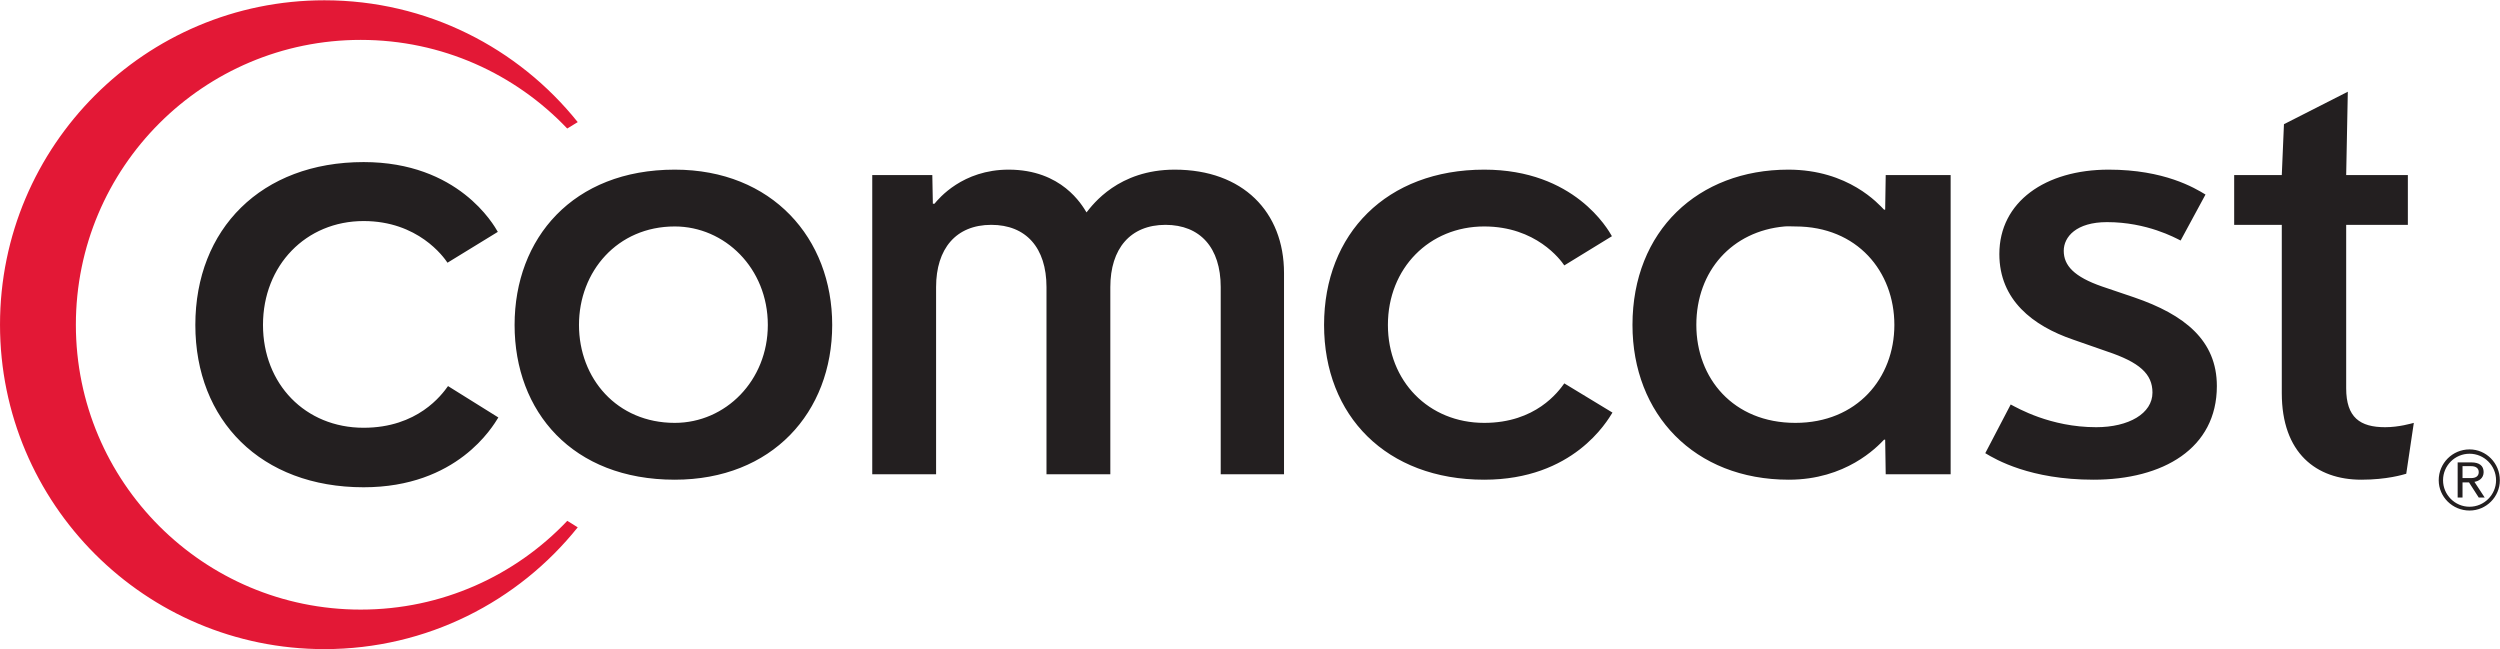 <?xml version="1.0" encoding="UTF-8" standalone="no"?>
<!-- Created with Inkscape (http://www.inkscape.org/) by Marsupilami -->
<svg
   xmlns:svg="http://www.w3.org/2000/svg"
   xmlns="http://www.w3.org/2000/svg"
   version="1.0"
   width="1024"
   height="266"
   viewBox="0 0 144.384 37.472"
   id="svg3899">
  <defs
     id="defs3901">
    <clipPath
       id="clipPath2538">
      <path
         d="M -12.662,378.829 L 211.82,378.829 L 211.82,205.366 L -12.662,205.366 L -12.662,378.829 z"
         id="path2540" />
    </clipPath>
  </defs>
  <g
     transform="translate(-302.808,-513.626)"
     id="layer1">
    <g
       transform="matrix(1.25,0,0,-1.25,250.181,897.248)"
       clip-path="url(#clipPath2538)"
       id="g2536">
      <path
         d="M 68.794,282.547 C 66.049,279.118 61.825,276.92 57.09,276.92 C 48.812,276.92 42.102,283.63 42.102,291.91 C 42.102,300.185 48.812,306.898 57.09,306.898 C 61.825,306.898 66.049,304.699 68.794,301.269 L 68.309,300.973 C 65.912,303.495 62.524,305.068 58.769,305.068 C 51.5,305.068 45.607,299.175 45.607,291.907 C 45.607,284.639 51.5,278.746 58.769,278.746 C 62.525,278.746 65.915,280.319 68.312,282.847 L 68.794,282.547 z"
         id="path2542"
         style="fill:#e31836;fill-opacity:1;fill-rule:nonzero;stroke:none" />
      <path
         d="M 135.594,5.281 L 131.906,7.156 L 131.781,10.094 L 129.031,10.094 L 129.031,12.969 L 131.781,12.969 L 131.781,22.688 C 131.781,26.144 133.766,27.688 136.375,27.688 C 137.862,27.687 138.785,27.395 138.969,27.344 L 139.406,24.406 C 139.276,24.435 138.56,24.656 137.75,24.656 C 136.303,24.656 135.5,24.098 135.5,22.406 L 135.5,12.969 L 139.062,12.969 L 139.062,10.094 L 135.5,10.094 L 135.594,5.281 z M 21,9.344 C 15.085,9.344 11.281,13.214 11.281,18.75 C 11.281,24.261 15.069,28.125 21,28.125 C 26.405,28.125 28.453,24.625 28.781,24.094 L 25.875,22.281 C 25.515,22.786 24.122,24.688 21,24.688 C 17.628,24.688 15.188,22.16 15.188,18.75 C 15.188,15.307 17.67,12.75 21,12.75 C 24.138,12.75 25.615,14.814 25.844,15.156 L 28.75,13.375 C 28.519,12.971 26.474,9.344 21,9.344 z M 38.969,9.781 C 33.086,9.781 29.719,13.744 29.719,18.75 C 29.719,23.76 33.059,27.688 38.969,27.688 C 44.59,27.687 48.062,23.8 48.062,18.75 C 48.063,13.744 44.59,9.781 38.969,9.781 z M 58.25,9.781 C 55.591,9.781 54.214,11.453 53.969,11.75 L 53.875,11.75 L 53.844,10.094 L 50.375,10.094 L 50.375,27.375 L 54.062,27.375 L 54.062,16.562 C 54.062,14.349 55.21,12.969 57.25,12.969 C 59.25,12.969 60.437,14.288 60.438,16.562 L 60.438,27.375 L 64.125,27.375 L 64.125,16.562 C 64.125,14.352 65.273,12.969 67.312,12.969 C 69.311,12.969 70.5,14.29 70.5,16.562 L 70.5,27.375 L 74.156,27.375 L 74.156,15.75 C 74.156,12.224 71.777,9.781 67.844,9.781 C 64.59,9.781 63.114,11.796 62.75,12.25 C 62.485,11.818 61.324,9.781 58.25,9.781 z M 85.719,9.781 C 80.085,9.781 76.469,13.479 76.469,18.75 C 76.469,23.999 80.069,27.688 85.719,27.688 C 90.864,27.687 92.812,24.319 93.125,23.812 L 90.344,22.125 C 90.001,22.605 88.694,24.406 85.719,24.406 C 82.509,24.406 80.156,21.996 80.156,18.75 C 80.156,15.471 82.55,13.062 85.719,13.062 C 88.707,13.062 90.124,14.985 90.344,15.312 L 93.094,13.625 C 92.876,13.242 90.93,9.781 85.719,9.781 z M 103.281,9.781 C 98.079,9.781 94.281,13.311 94.281,18.75 C 94.281,23.898 97.847,27.688 103.312,27.688 C 106.6,27.687 108.386,25.821 108.812,25.375 L 108.875,25.375 C 108.877,25.396 108.906,27.375 108.906,27.375 L 112.656,27.375 L 112.656,10.094 L 108.906,10.094 C 108.906,10.094 108.881,11.818 108.875,12.094 L 108.812,12.094 C 108.499,11.776 106.765,9.781 103.281,9.781 z M 121.781,9.781 C 118.127,9.781 115.469,11.639 115.469,14.656 C 115.469,17.319 117.418,18.805 119.719,19.594 L 121.688,20.281 C 123.571,20.91 124.312,21.58 124.312,22.656 C 124.312,23.866 122.94,24.656 121.062,24.656 C 118.404,24.656 116.509,23.541 116.125,23.344 L 114.656,26.156 C 115.274,26.531 117.257,27.687 120.906,27.688 C 124.92,27.688 128.031,25.889 128.031,22.281 C 128.031,19.642 126.17,18.156 123.25,17.156 L 121.406,16.531 C 119.787,15.971 119.188,15.319 119.188,14.469 C 119.188,13.661 119.914,12.812 121.688,12.812 C 123.993,12.812 125.625,13.719 125.938,13.875 L 127.375,11.219 C 126.746,10.838 125.002,9.781 121.781,9.781 z M 38.969,13.062 C 41.849,13.062 44.344,15.467 44.344,18.75 C 44.344,21.96 41.91,24.406 38.969,24.406 C 35.628,24.406 33.438,21.84 33.438,18.75 C 33.437,15.664 35.653,13.062 38.969,13.062 z M 103.062,13.062 C 103.264,13.044 103.478,13.062 103.688,13.062 C 107.266,13.062 109.406,15.668 109.406,18.75 C 109.406,21.814 107.255,24.406 103.688,24.406 C 100.089,24.406 97.969,21.817 97.969,18.75 C 97.969,15.621 100.041,13.333 103.062,13.062 z M 142.625,25.938 C 141.641,25.938 140.844,26.734 140.844,27.719 C 140.844,28.68 141.641,29.469 142.625,29.469 C 143.588,29.469 144.375,28.68 144.375,27.719 C 144.375,26.734 143.588,25.938 142.625,25.938 z M 142.625,26.188 C 143.466,26.188 144.156,26.872 144.156,27.719 C 144.156,28.559 143.466,29.25 142.625,29.25 C 141.78,29.25 141.094,28.559 141.094,27.719 C 141.094,26.872 141.78,26.188 142.625,26.188 z M 141.938,26.688 L 141.938,28.719 L 142.219,28.719 L 142.219,27.844 L 142.594,27.844 L 143.156,28.719 L 143.5,28.719 L 142.906,27.812 C 143.15,27.773 143.437,27.614 143.438,27.25 C 143.438,26.896 143.209,26.687 142.719,26.688 L 141.938,26.688 z M 142.219,26.906 L 142.719,26.906 C 142.972,26.906 143.156,27.013 143.156,27.25 C 143.156,27.486 142.979,27.594 142.719,27.594 L 142.219,27.594 L 142.219,26.906 z"
         transform="matrix(0.8,0,0,-0.8,42.102,306.898)"
         id="path2544"
         style="fill:#231f20;fill-opacity:1;fill-rule:nonzero;stroke:none" />
    </g>
  </g>
</svg>
